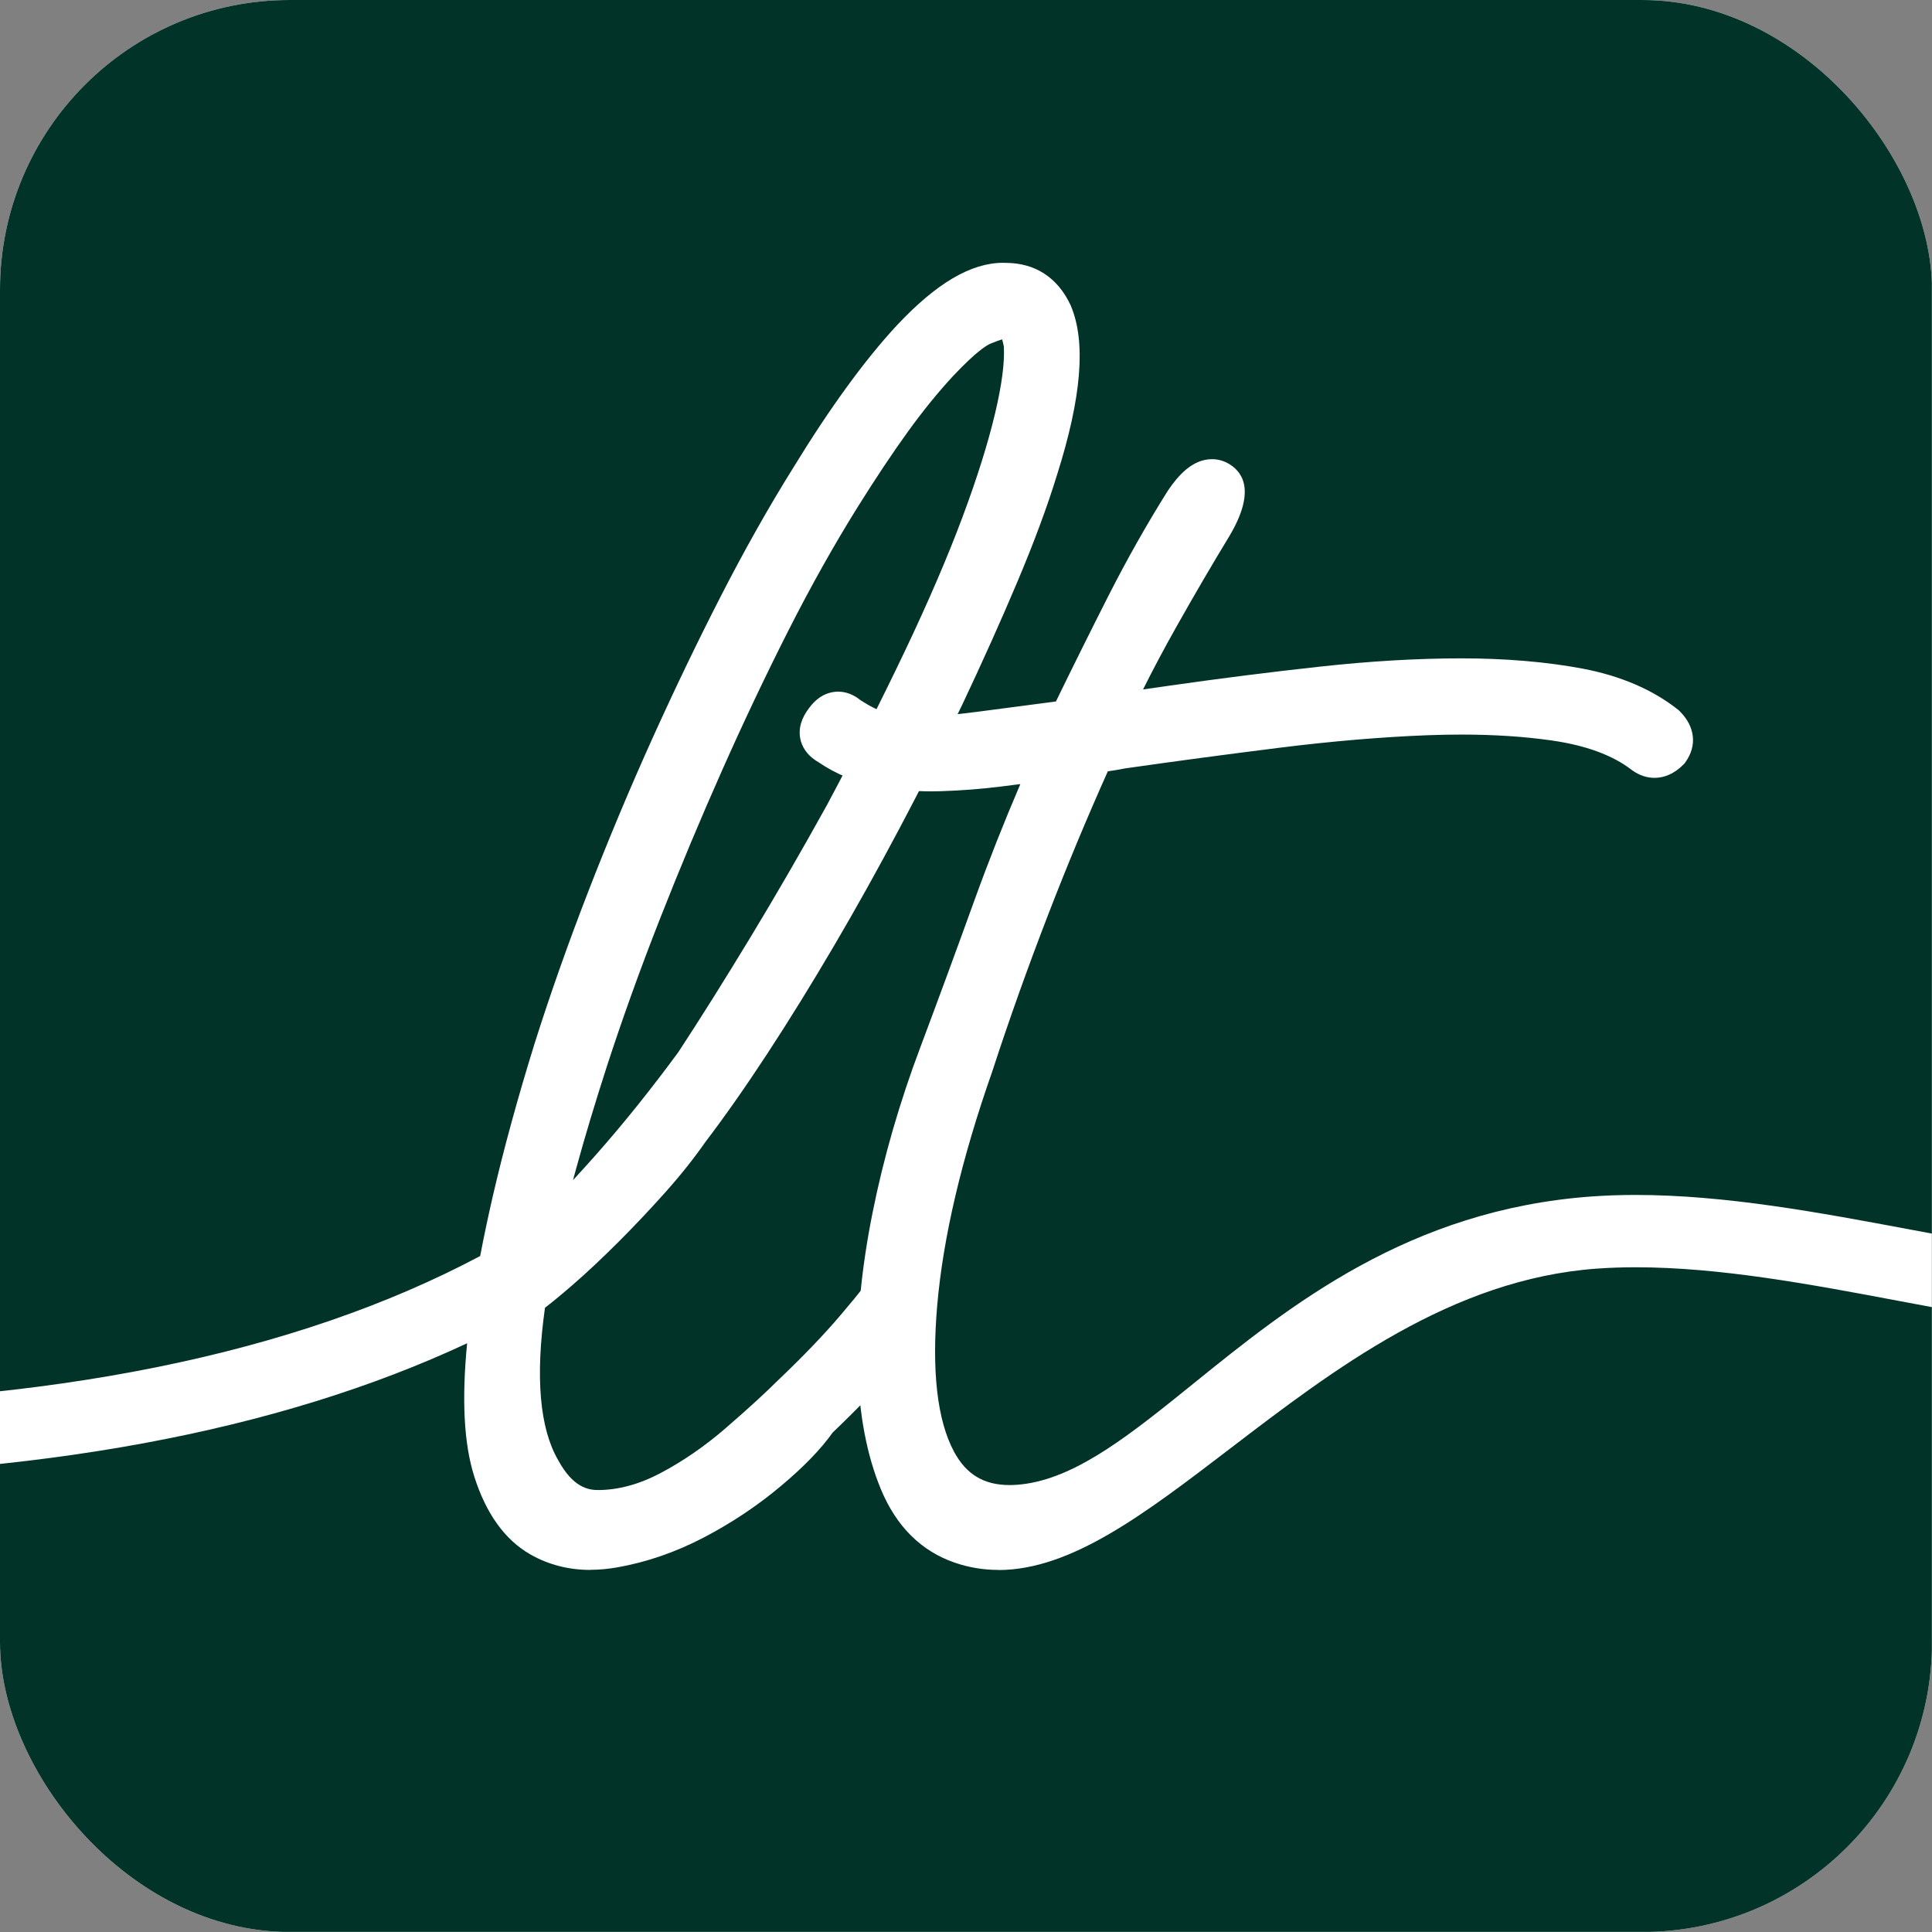 <svg xmlns="http://www.w3.org/2000/svg" version="1.1" xmlns:xlink="http://www.w3.org/1999/xlink" width="1000" height="1000"><rect width="100%" height="100%" fill="#808080" stroke="none"/><g clip-path="url(#SvgjsClipPath1103)"><rect width="1000" height="1000" fill="#ffffff"></rect><g transform="matrix(1.953,0,0,1.953,0,0)"><svg xmlns="http://www.w3.org/2000/svg" version="1.1" xmlns:xlink="http://www.w3.org/1999/xlink" width="512" height="512"><svg id="Ebene_1" xmlns="http://www.w3.org/2000/svg" width="512" height="512" viewBox="0 0 512 512"><defs><style>.cls-1{fill:#013328;}.cls-2{fill:#fff;}</style><clipPath id="SvgjsClipPath1103"><rect width="1000" height="1000" x="0" y="0" rx="150" ry="150"></rect></clipPath></defs><rect class="cls-1" width="512" height="512"></rect><path class="cls-2" d="M156.48,416.07c-5.8,0-11.16-1.38-15.94-4.12-6.75-3.86-11.75-10.83-14.87-20.72-2.71-8.61-3.33-20.17-1.87-35.23-50.22,23.48-114.5,35.37-191.28,35.37-19.23,0-39.38-.76-59.89-2.27-18.44-1.36-37.14-3.18-55.22-4.95-14.49-1.41-29.47-2.88-44.2-4.09l-3.36-.28c-14.59-1.21-39.01-3.25-64.43-3.25-63.12,0-83.91,12.49-90.24,22.96-1.73,2.85-4.87,4.62-8.21,4.62-1.75,0-3.46-.48-4.95-1.38-2.18-1.31-3.72-3.41-4.33-5.9-.61-2.49-.22-5.06,1.1-7.25,10.32-17.09,33.28-27.09,70.18-30.59,11.12-1.05,22.88-1.56,35.95-1.56,23.45,0,47.43,1.7,69.85,3.54,14.8,1.22,29.82,2.68,44.34,4.1,18,1.76,36.62,3.58,54.92,4.93,20.02,1.47,39.7,2.22,58.47,2.22,80.17,0,145.67-13.23,194.76-39.34.96-5.05,2.08-10.35,3.33-15.79,2.89-12.51,6.63-26.18,11.12-40.62,4.16-13.13,8.96-26.7,14.25-40.34,5.27-13.57,10.94-27.12,16.87-40.26,5.96-13.19,12.12-26,18.32-38.08,6.26-12.2,12.7-23.61,19.14-33.91,9.68-15.82,18.92-28.51,27.43-37.68,10.45-11.14,19.64-16.55,28.12-16.55.26,0,.52,0,.77.02,7.78.04,13.69,3.9,17.11,11.17l.08.19c4.06,9.6,2.86,24.26-3.66,44.84-2.57,8.37-6.1,17.89-10.47,28.24-4.31,10.22-9.26,21.25-14.7,32.77-5.18,10.67-10.68,21.53-16.39,32.31-5.8,10.95-11.72,21.58-17.6,31.58-5.91,10.06-11.83,19.64-17.62,28.48-5.78,8.83-11.31,16.72-16.44,23.45-2.99,4.3-6.56,8.78-10.63,13.34-4.07,4.56-8.25,8.98-12.42,13.15-4.22,4.21-8.25,8-12,11.26-2.87,2.49-5.36,4.55-7.43,6.14-2.59,18.36-1.42,31.94,3.5,40.4l.07.12c3.81,6.98,7.79,7.79,10.46,7.79,5.33,0,10.87-1.49,16.47-4.43,6.01-3.16,11.88-7.2,17.44-12.02,5.8-5.02,10.46-9.28,13.85-12.67l.1-.09c6.54-6.23,12.05-11.97,16.38-17.07,3.26-3.84,4.8-5.75,5.52-6.68l.82-1.23c1.06-1.59,3.12-3.56,6.91-3.99.4-.04.8-.07,1.19-.07,2.45,0,4.66.86,6.43,2.5,2.83,2.24,3.65,4.74,3.83,6.47.26,2.43-.52,4.81-2.3,7.09-.91,1.51-2.89,3.9-7.18,8.95-4.47,5.28-10.28,11.34-17.25,18.01-3.17,4.45-7.69,9.12-13.81,14.24-6.16,5.17-13.01,9.73-20.34,13.56-7.48,3.91-15.25,6.59-23.1,7.95-2.39.41-4.73.62-6.98.62ZM265.59,89.94c-.56.16-1.51.49-3.07,1.13-.9.37-3.69,1.96-9.9,8.56-3.97,4.27-8.02,9.26-12.02,14.8-4.05,5.6-8.49,12.27-13.22,19.83-6.29,10.07-12.49,21.13-18.45,32.88-5.98,11.81-11.91,24.3-17.6,37.12-5.7,12.82-11.23,26.05-16.44,39.3-5.18,13.18-9.9,26.3-14.03,38.98-3.16,9.79-5.87,18.82-8.07,26.83-.31,1.15-.62,2.29-.93,3.41,1.9-2.06,3.83-4.2,5.79-6.4,3.81-4.3,7.62-8.82,11.32-13.44,3.85-4.82,7.48-9.55,10.8-14.08,6-9.15,12.46-19.45,19.22-30.62,6.77-11.18,13.59-22.97,20.26-35.03,7.59-14.23,14.56-28.02,20.69-40.91,6.15-12.94,11.25-24.8,15.15-35.26,3.9-10.44,6.81-19.74,8.67-27.63,1.75-7.42,2.52-13.32,2.29-17.55-.17-.87-.33-1.49-.46-1.92Z"></path><path class="cls-2" d="M264.58,416.07c-3.92,0-7.76-.63-11.42-1.88-8.96-3.04-15.59-9.6-19.7-19.5-3.75-9.03-5.82-19.98-6.15-32.54-.33-12.3.99-25.99,3.93-40.69,2.91-14.57,7.18-29.35,12.69-43.94,4.84-12.91,9.67-26.03,14.34-38.97,3.74-10.35,7.82-20.65,12.15-30.75-1.67.22-3.37.43-5.1.65-5.26.66-10.66,1.07-16.06,1.24-.81.02-1.62.04-2.42.04-4.81,0-9.62-.45-14.28-1.32-5.73-1.07-11.02-3.25-15.72-6.46-3.25-1.9-4.37-4.36-4.73-6.12-.56-2.73.25-5.52,2.41-8.3,2.61-3.48,5.59-4.23,7.61-4.23s4.08.76,5.93,2.27c2.4,1.57,4.81,2.77,7.15,3.55,1.91.63,4.3.96,7.1.96.51,0,1.03-.01,1.56-.03,4.03-.16,9.11-.63,15.1-1.4,5.61-.72,12.57-1.63,20.88-2.74,4.63-9.51,9.3-18.9,13.89-27.95,4.99-9.82,10.31-19.23,15.81-27.97l.12-.18c2.4-3.49,6.2-8.12,11.54-8.12,1.66,0,3.24.46,4.7,1.37,3.76,2.35,6.76,7.58-.18,19.17-4.45,7.32-9.18,15.4-14.06,24.07-3.13,5.56-6.05,11.06-8.73,16.42l6.98-1c13.43-1.92,26.86-3.62,39.93-5.05,13.21-1.45,25.82-2.19,37.46-2.19s22.57.92,32.12,2.72c10.08,1.92,18.58,5.57,25.28,10.87l.24.19.22.22c4.08,4.07,4.66,9.12,1.53,13.5l-.25.35-.31.31c-2.32,2.33-4.9,3.51-7.65,3.51-2.05,0-4.02-.66-5.86-1.97l-.18-.13c-5-3.88-12.13-6.51-21.22-7.81-7.26-1.04-15.3-1.56-23.92-1.56-2.88,0-5.87.06-8.9.17-12.23.47-25.45,1.59-39.3,3.32-14.16,1.77-27.94,3.62-40.96,5.48-1.71.34-3.22.59-4.54.76-5.54,12.38-10.87,25.17-15.85,38.08-5.38,13.93-10.35,27.86-14.76,41.41l-.04.12c-8.11,23.07-13.01,43.91-14.57,61.94-1.5,17.4,0,30.43,4.43,38.73,3.24,6.06,7.93,8.89,14.76,8.89,1.39,0,2.89-.12,4.46-.36,14.08-2.15,28.06-13.45,44.26-26.54,25.42-20.54,57.05-46.11,105.61-49.59,3.68-.26,7.57-.4,11.54-.4,23.91,0,48.85,4.68,72.97,9.2,6.98,1.31,13.58,2.55,20.1,3.66,30.26,5.18,63.23,7.81,97.97,7.81,59.97,0,127.86-7.87,201.78-23.4.65-.13,1.31-.2,1.97-.2,4.51,0,8.45,3.2,9.37,7.61.53,2.49.05,5.05-1.35,7.2-1.4,2.15-3.55,3.62-6.05,4.14-75.22,15.8-144.44,23.81-205.74,23.81-35.82,0-69.86-2.72-101.18-8.08-6.5-1.11-13.08-2.35-20.04-3.66-23.29-4.39-47.38-8.92-69.72-8.92-3.54,0-6.99.12-10.25.35-38.49,2.75-69.72,26.64-97.28,47.71-22.57,17.26-42.06,32.17-61.41,32.18Z"></path></svg></svg></g></g></svg>